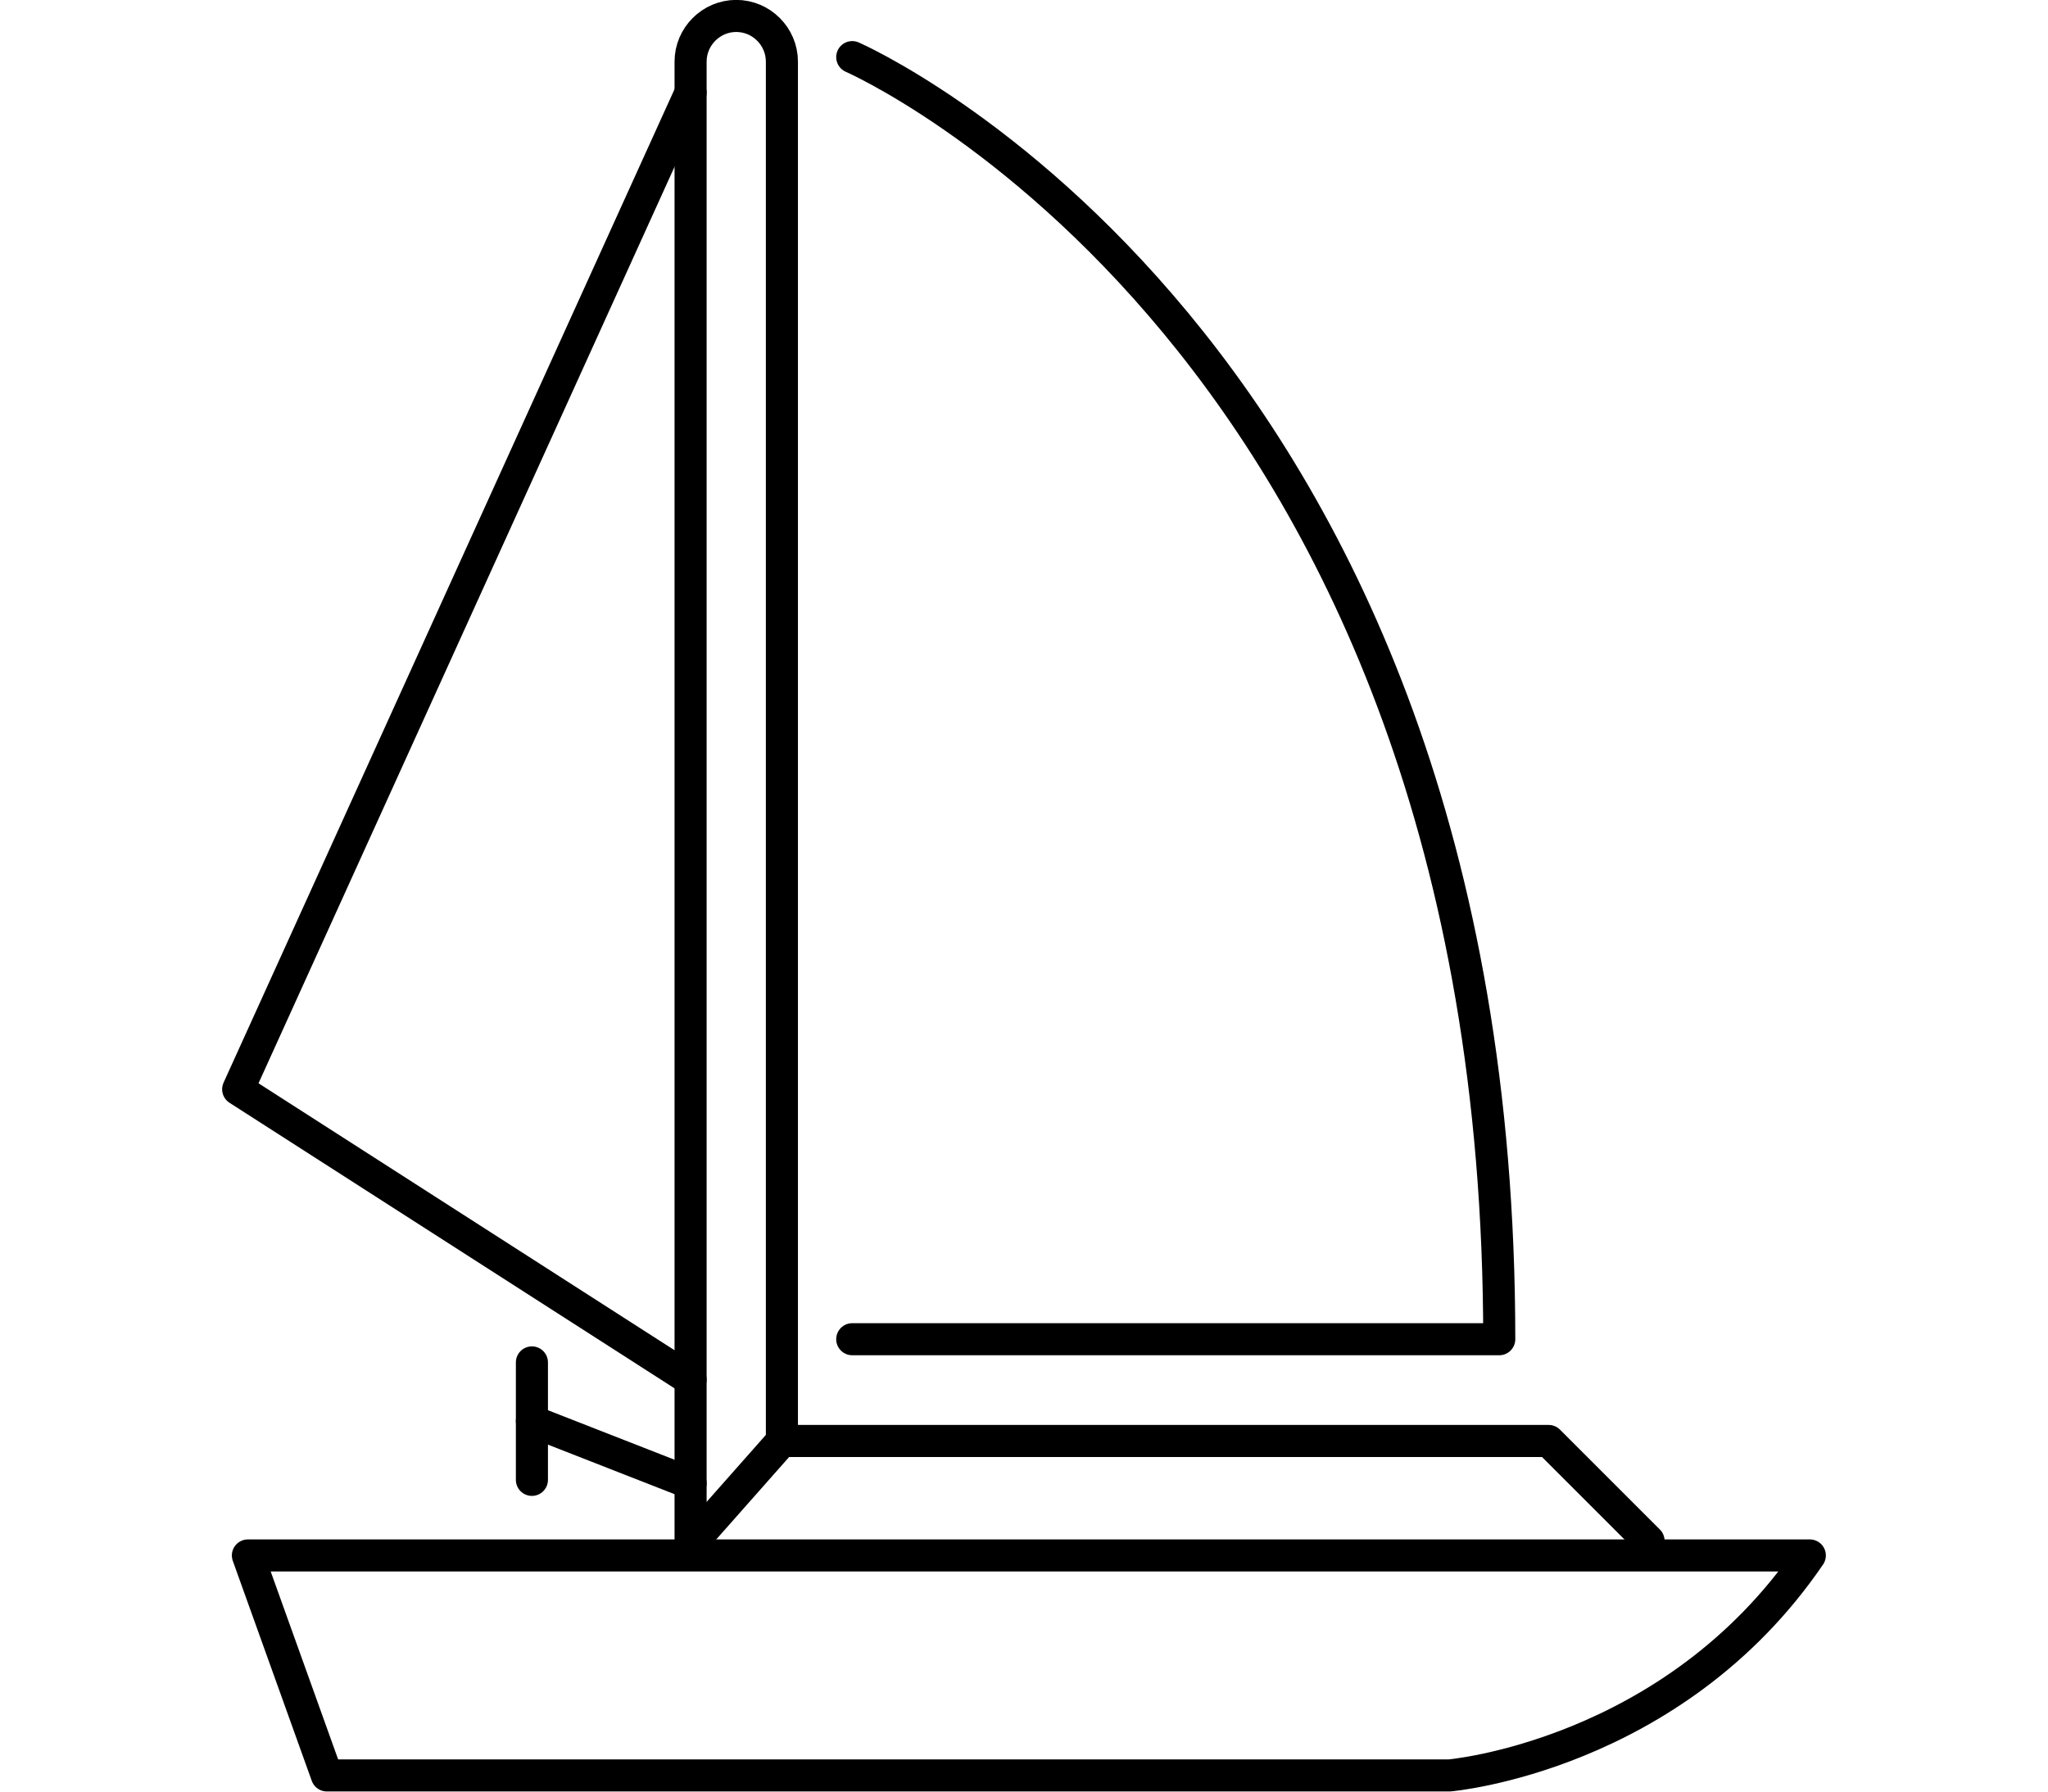 <svg width="40" height="35" class="icon-1" fill="none" viewBox="0.5 0.82 50 55.87" xmlns="http://www.w3.org/2000/svg">
<path d="M50 49.326H1.303L3.765 56.186H38.765C38.765 56.186 45.73 55.591 50 49.326Z" stroke="black" stroke-miterlimit="10" stroke-linecap="round" stroke-linejoin="round"></path><path d="M44.972 48.871L41.857 45.756H17.952L15.105 48.976" stroke="black" stroke-miterlimit="10" stroke-linecap="round" stroke-linejoin="round"></path><path d="M20.145 2.601C20.145 2.601 40.317 11.386 40.317 42.583H20.145" stroke="black" stroke-miterlimit="10" stroke-linecap="round" stroke-linejoin="round"></path><path d="M15.105 43.842L1 34.789L15.105 3.709" stroke="black" stroke-miterlimit="10" stroke-linecap="round" stroke-linejoin="round"></path><path d="M17.952 45.756V2.741C17.952 1.959 17.31 1.317 16.528 1.317C15.747 1.317 15.105 1.959 15.105 2.741V48.894" stroke="black" stroke-miterlimit="10" stroke-linecap="round" stroke-linejoin="round"></path><path d="M10.158 43.306V46.969" stroke="black" stroke-miterlimit="10" stroke-linecap="round" stroke-linejoin="round"></path><path d="M15.105 47.074L10.158 45.138" stroke="black" stroke-miterlimit="10" stroke-linecap="round" stroke-linejoin="round"></path>
</svg>